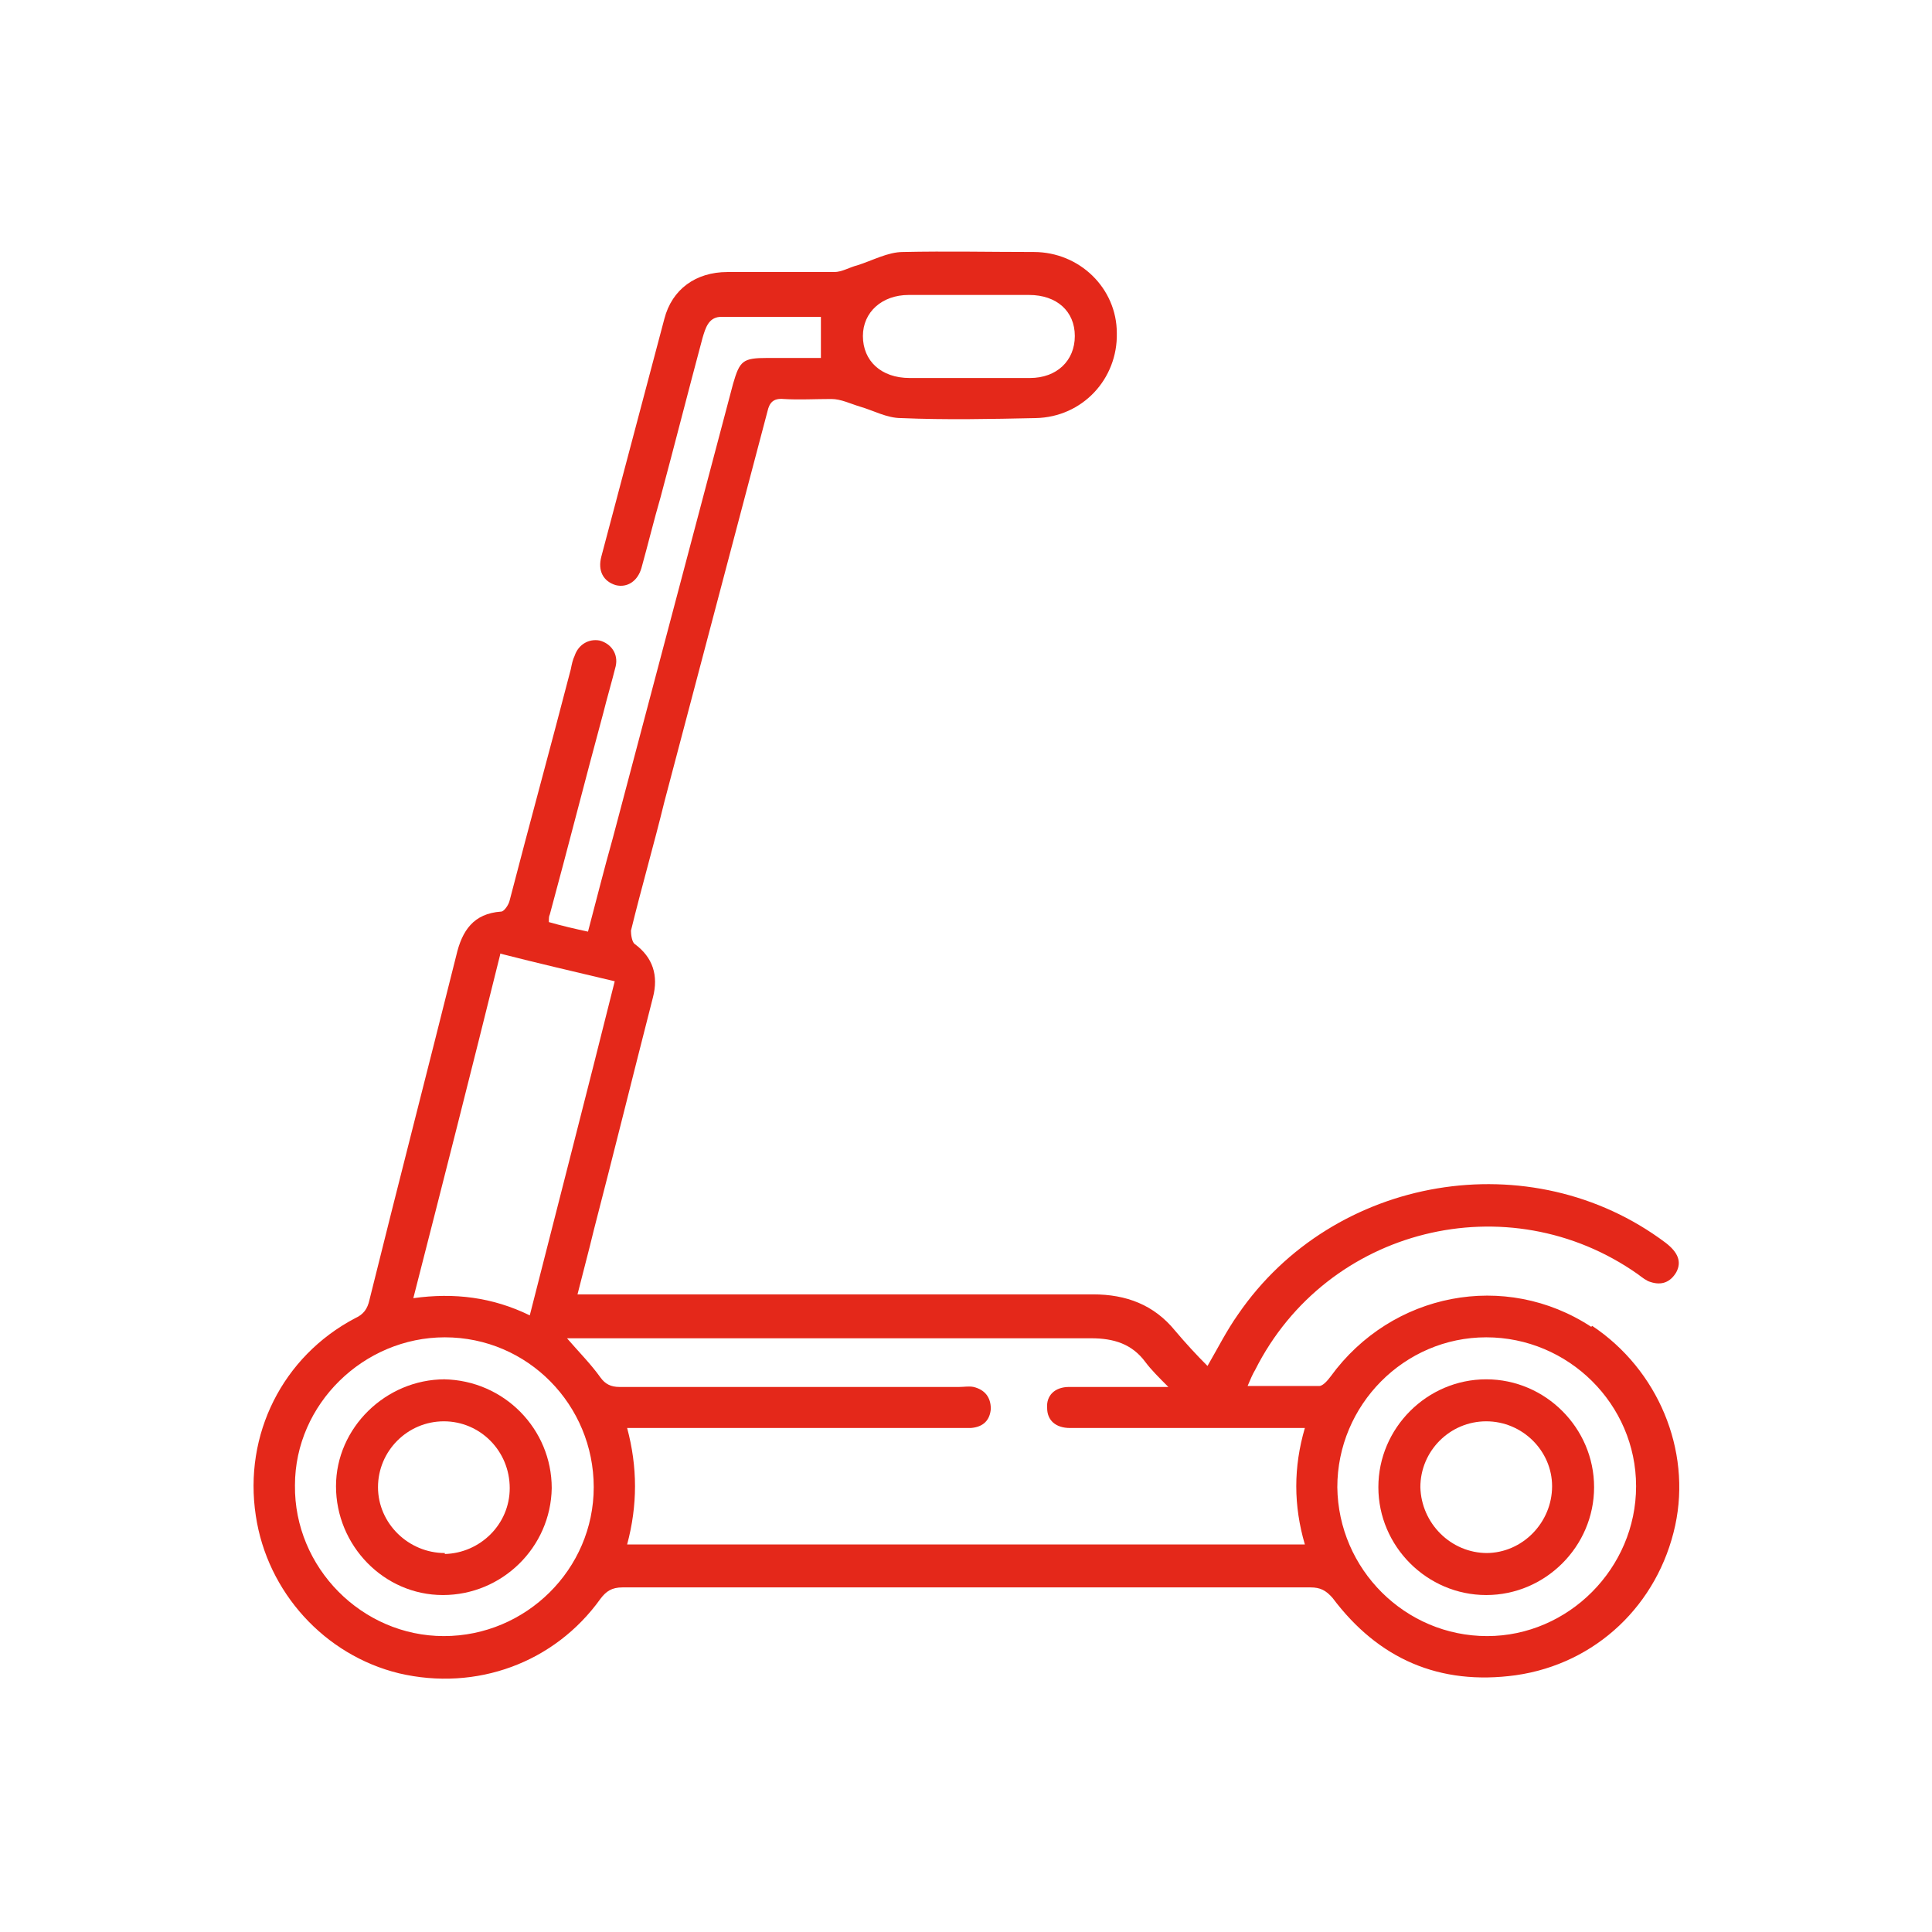 <?xml version="1.0" encoding="UTF-8"?><svg id="b" xmlns="http://www.w3.org/2000/svg" viewBox="0 0 20.24 20.24"><defs><style>.d{fill:none;}.d,.e{stroke-width:0px;}.e{fill:#e4281a;}</style></defs><g id="c"><path class="e" d="M16.67,13.9c-.9-.59-2.09-.36-2.73.52-.03.04-.08.1-.12.1-.25,0-.49,0-.75,0,.03-.07.05-.12.08-.17.75-1.49,2.65-1.96,4.01-1,.04.03.09.07.13.08.12.04.21,0,.27-.1.06-.11.02-.21-.11-.31-1.41-1.06-3.48-.71-4.48.75-.12.17-.21.35-.32.54-.12-.12-.23-.24-.34-.37-.22-.27-.51-.38-.86-.38-1.73,0-3.47,0-5.2,0h-.2c.06-.24.12-.46.17-.67.21-.81.41-1.62.62-2.44.06-.23,0-.42-.19-.56-.03-.02-.04-.1-.04-.14.11-.45.24-.9.35-1.35.36-1.36.72-2.73,1.08-4.09.02-.09.06-.14.17-.13.16.01.33,0,.5,0,.1,0,.2.05.3.08.14.04.28.12.43.12.47.02.94.01,1.41,0,.49-.01.86-.41.85-.89,0-.47-.39-.85-.87-.85-.46,0-.91-.01-1.37,0-.16,0-.32.09-.48.14-.08.02-.16.07-.24.07-.37,0-.75,0-1.12,0-.33,0-.58.18-.66.49-.22.83-.44,1.66-.66,2.49-.04.15.02.26.15.3.12.03.23-.04.27-.18.07-.25.13-.5.2-.74.15-.56.29-1.11.44-1.67.03-.1.06-.21.18-.22.35,0,.71,0,1.06,0v.43h-.56c-.26,0-.29.03-.36.27-.42,1.59-.84,3.17-1.26,4.76-.09.32-.17.64-.26.98-.14-.03-.27-.06-.41-.1,0-.04,0-.06.01-.08.19-.7.37-1.41.56-2.11.04-.16.09-.33.13-.49.03-.13-.05-.24-.17-.27-.11-.02-.22.04-.26.16-.02.04-.03.09-.04.14-.21.81-.43,1.61-.64,2.42-.01.05-.06.12-.09.12-.29.02-.41.2-.47.46-.3,1.2-.61,2.4-.91,3.61-.02.09-.06.15-.15.19-.76.4-1.17,1.22-1.04,2.07.12.8.72,1.46,1.5,1.65.81.19,1.63-.11,2.11-.78.06-.08.12-.12.23-.12,2.41,0,4.81,0,7.21,0,.1,0,.16.03.23.11.48.64,1.12.92,1.92.81.84-.12,1.49-.74,1.67-1.57.17-.79-.18-1.63-.87-2.09ZM9.51,3.09c.42,0,.84,0,1.27,0,.29,0,.48.17.48.43,0,.26-.19.44-.47.44-.21,0-.43,0-.64,0s-.42,0-.62,0c-.3,0-.49-.18-.49-.44,0-.25.2-.43.48-.43ZM5.24,9.99c.39.1.78.19,1.2.29-.29,1.16-.59,2.32-.89,3.5-.39-.19-.79-.24-1.22-.18.31-1.21.61-2.39.91-3.6ZM4.65,17.14c-.86,0-1.57-.72-1.56-1.58,0-.85.72-1.55,1.57-1.55.87,0,1.56.71,1.56,1.57,0,.86-.71,1.56-1.57,1.56ZM13.65,16.18h-7.08c.11-.41.11-.81,0-1.22h3.47s.09,0,.13,0c.13-.01.2-.08.21-.2,0-.12-.06-.2-.18-.23-.05-.01-.1,0-.15,0-1.19,0-2.37,0-3.56,0-.09,0-.15-.03-.2-.1-.1-.14-.22-.26-.35-.41h.2c1.76,0,3.53,0,5.29,0,.24,0,.43.06.57.25.06.08.14.16.24.26h-.21c-.28,0-.55,0-.83,0-.15,0-.24.09-.23.22,0,.13.09.21.24.21.76,0,1.52,0,2.29,0h.17c-.12.41-.12.81,0,1.22ZM15.58,17.14c-.86,0-1.56-.7-1.57-1.56,0-.86.7-1.57,1.56-1.57.86,0,1.57.7,1.57,1.56,0,.86-.71,1.57-1.56,1.57Z"/><path class="e" d="M15.57,14.45c-.62,0-1.13.51-1.13,1.13,0,.62.51,1.13,1.13,1.13.62,0,1.13-.51,1.13-1.13s-.51-1.13-1.13-1.13ZM15.58,16.27c-.38,0-.69-.31-.7-.69,0-.38.31-.69.69-.69.38,0,.69.31.69.68,0,.38-.31.7-.69.7Z"/><path class="e" d="M4.66,14.45c-.62,0-1.14.51-1.14,1.12,0,.62.5,1.14,1.12,1.14.62,0,1.13-.5,1.14-1.12,0-.62-.5-1.13-1.13-1.14ZM4.66,16.27c-.38,0-.7-.31-.7-.69,0-.38.31-.69.69-.69.38,0,.69.31.69.7,0,.38-.31.68-.68.69Z"/><rect class="d" width="20.24" height="20.24"/></g></svg>